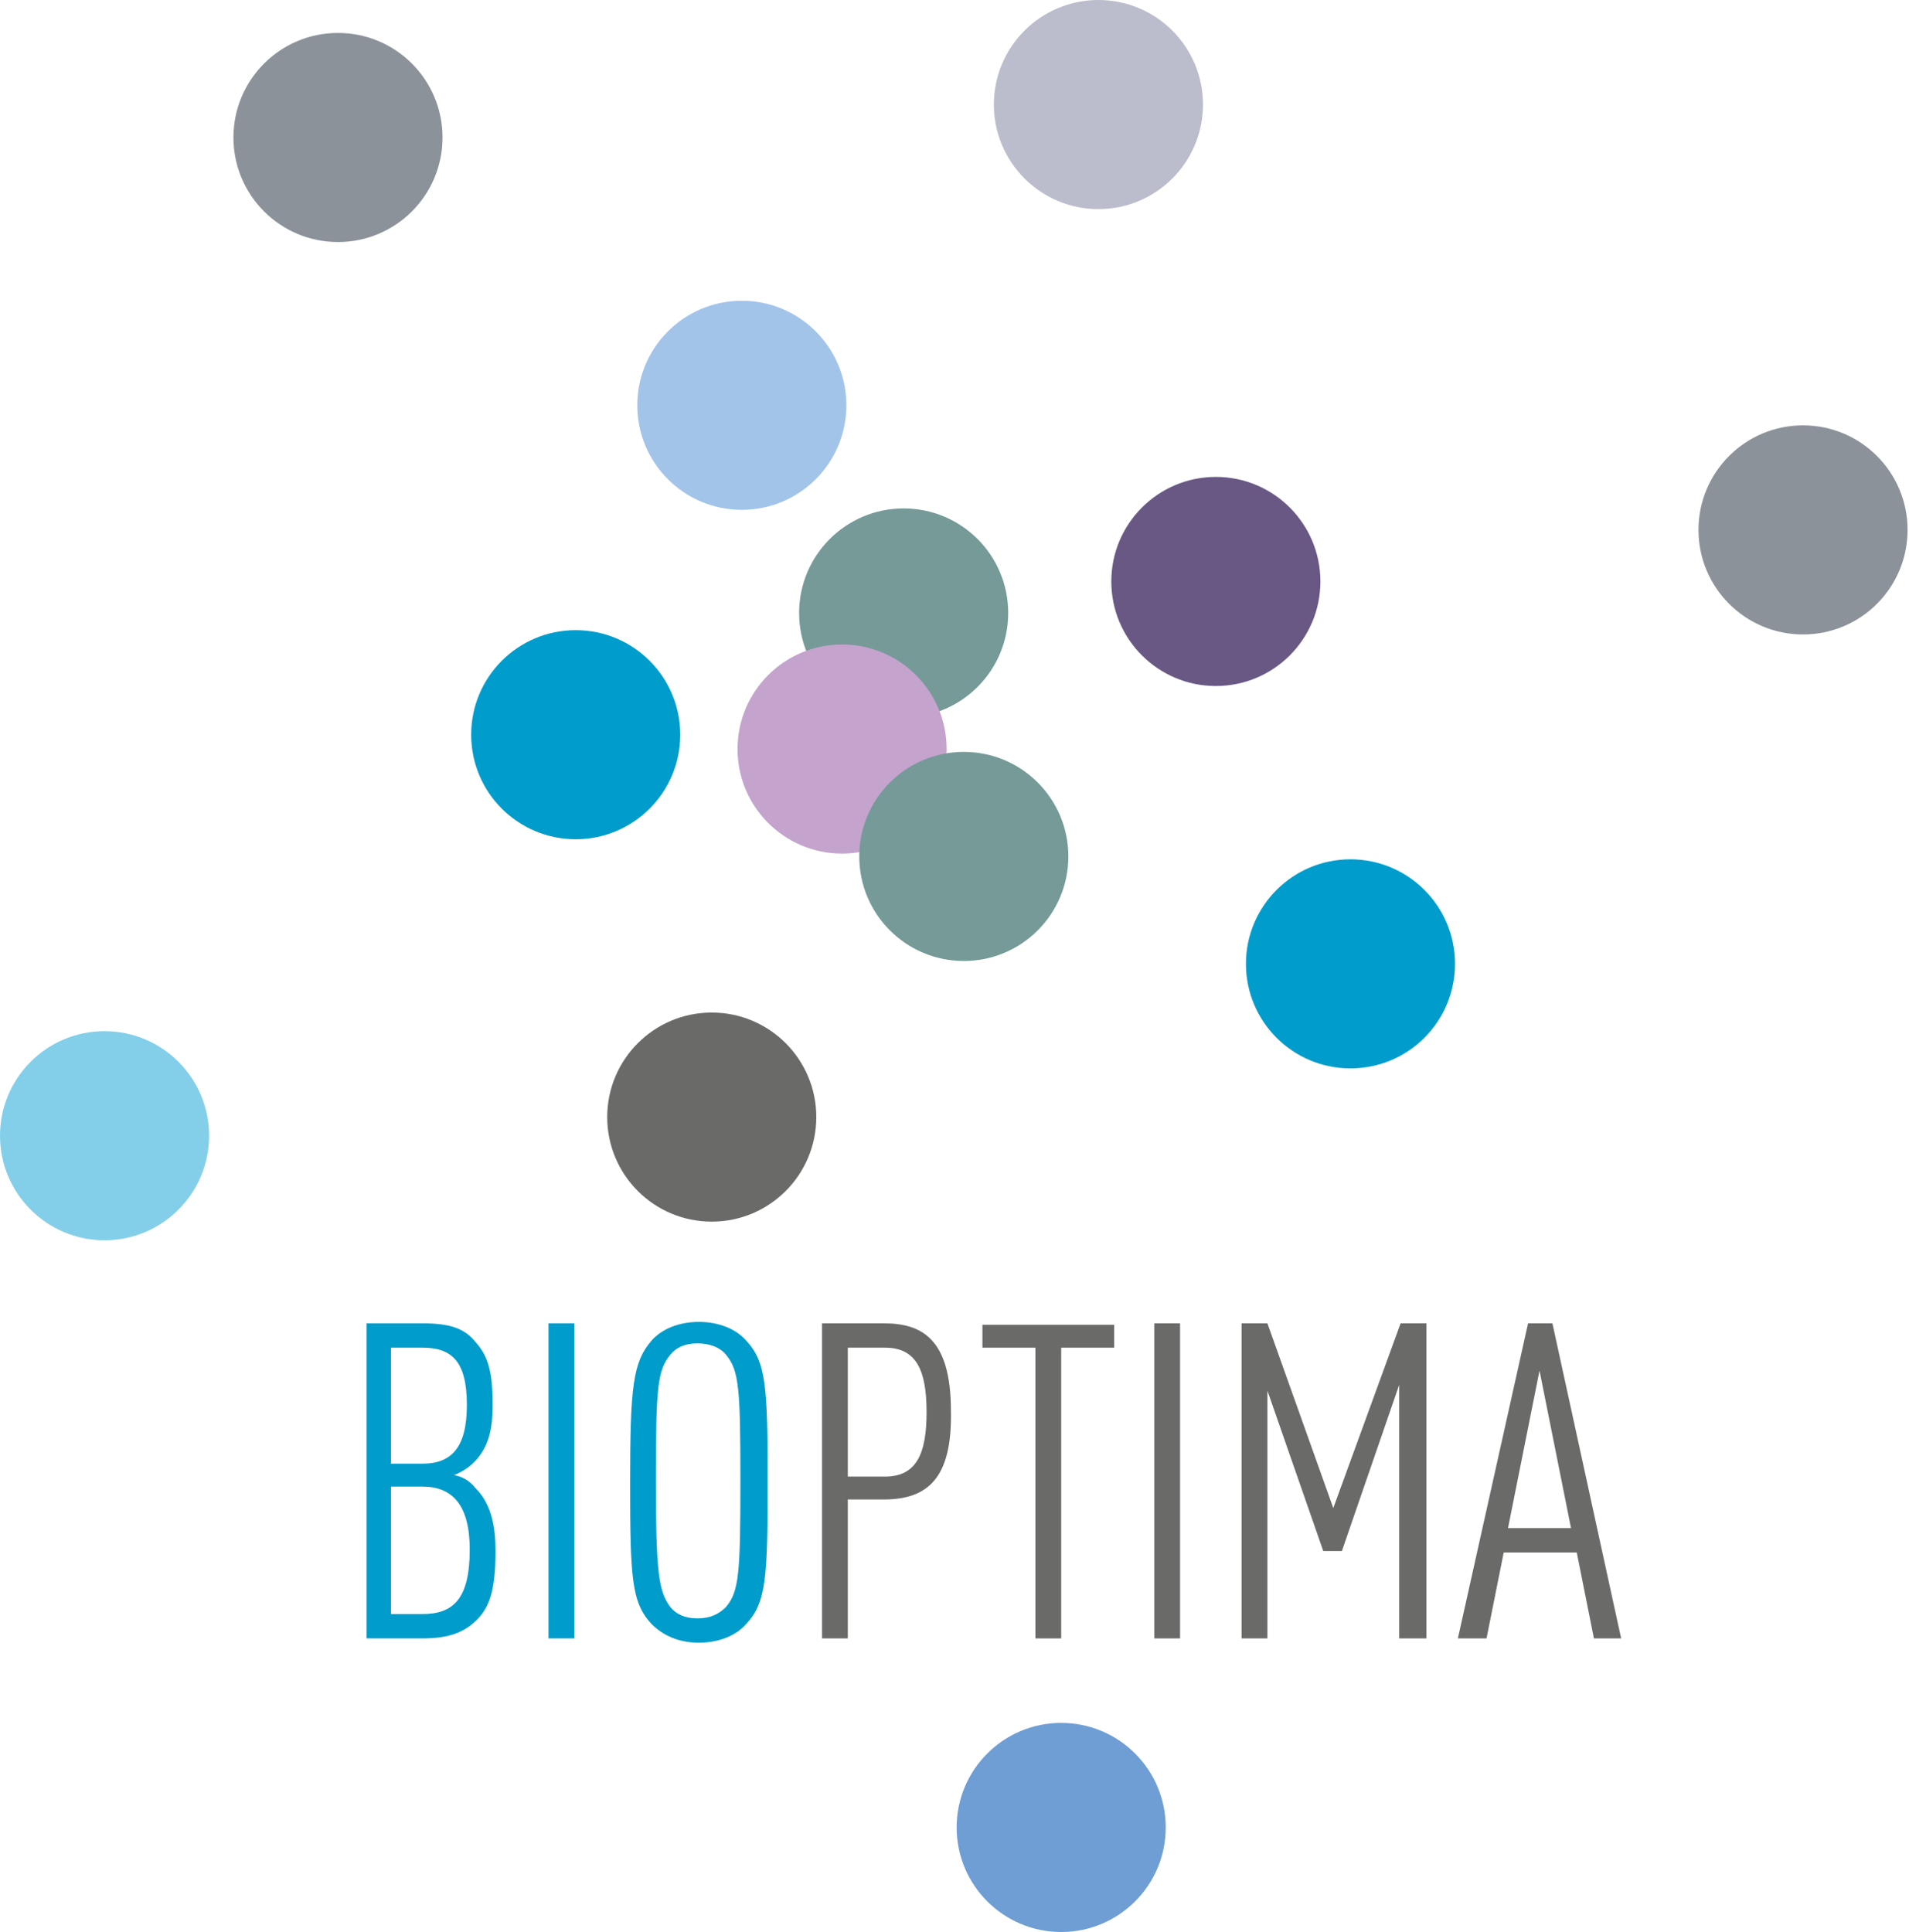 <?xml version="1.0" encoding="utf-8"?>
<!-- Generator: Adobe Illustrator 27.8.0, SVG Export Plug-In . SVG Version: 6.00 Build 0)  -->
<svg version="1.1" id="Calque_1" xmlns="http://www.w3.org/2000/svg" xmlns:xlink="http://www.w3.org/1999/xlink" x="0px" y="0px"
	 viewBox="0 0 133.3 134.9" style="enable-background:new 0 0 133.3 134.9;" xml:space="preserve">
<style type="text/css">
	.st0{fill:#009DCC;}
	.st1{fill:#6A6A69;}
	.st2{fill-rule:evenodd;clip-rule:evenodd;fill:#A3C4E9;}
	.st3{fill-rule:evenodd;clip-rule:evenodd;fill:#8B929A;}
	.st4{fill-rule:evenodd;clip-rule:evenodd;fill:#BBBCCC;}
	.st5{fill-rule:evenodd;clip-rule:evenodd;fill:#759A98;}
	.st6{fill-rule:evenodd;clip-rule:evenodd;fill:#C4A3CD;}
	.st7{fill-rule:evenodd;clip-rule:evenodd;fill:#685883;}
	.st8{fill-rule:evenodd;clip-rule:evenodd;fill:#009DCC;}
	.st9{fill-rule:evenodd;clip-rule:evenodd;fill:#6A6A69;}
	.st10{fill-rule:evenodd;clip-rule:evenodd;fill:#83CFE9;}
	.st11{fill-rule:evenodd;clip-rule:evenodd;fill:#6E9ED4;}
</style>
<g>
	<path class="st0" d="M33.3,113.1c-0.9,0.9-2,1.3-3.8,1.3h-3.9v-22h3.9c1.8,0,2.9,0.3,3.7,1.3c0.9,1,1.2,2.1,1.2,4.4
		c0,1.5-0.2,2.9-1.3,4c-0.4,0.4-0.9,0.7-1.4,0.9c0.6,0.1,1.1,0.4,1.5,0.9c1.2,1.2,1.4,2.9,1.4,4.4C34.6,111,34.2,112.2,33.3,113.1z
		 M29.5,94.1h-2.2v8.1h2.2c2,0,3.1-1.1,3.1-4.1C32.6,95,31.5,94.1,29.5,94.1z M29.5,103.8h-2.2v8.9h2.2c2.1,0,3.3-1,3.3-4.5
		C32.8,105.1,31.6,103.8,29.5,103.8z"/>
	<path class="st0" d="M38.3,114.4v-22h1.8v22H38.3z"/>
	<path class="st0" d="M52.1,113.4c-0.7,0.8-1.9,1.3-3.3,1.3s-2.5-0.5-3.3-1.3c-1.4-1.5-1.5-3.2-1.5-9.9s0.2-8.4,1.5-9.9
		c0.7-0.8,1.9-1.3,3.3-1.3s2.6,0.5,3.3,1.3c1.4,1.5,1.5,3.2,1.5,9.9S53.5,111.9,52.1,113.4z M50.7,94.6c-0.4-0.5-1.1-0.8-2-0.8
		c-0.9,0-1.5,0.3-1.9,0.8c-0.9,1.1-1,2.3-1,8.8s0.2,7.7,1,8.8c0.4,0.5,1,0.8,1.9,0.8c0.9,0,1.5-0.3,2-0.8c0.9-1.1,1-2.3,1-8.8
		S51.6,95.7,50.7,94.6z"/>
</g>
<g>
	<path class="st1" d="M61.7,104.7h-2.5v9.7h-1.8v-22h4.3c2.6,0,4.7,1,4.7,6.1C66.5,103.2,64.8,104.7,61.7,104.7z M61.8,94.1h-2.6v9
		h2.6c2.2,0,2.9-1.6,2.9-4.5S64,94.1,61.8,94.1z"/>
	<path class="st1" d="M74.1,94.1v20.3h-1.8V94.1h-3.7v-1.6h9.2v1.6H74.1z"/>
	<path class="st1" d="M80.6,114.4v-22h1.8v22H80.6z"/>
	<path class="st1" d="M97.7,114.4V96.7l-4,11.6h-1.3l-3.9-11.2v17.3h-1.8v-22h1.8l4.6,12.9l4.7-12.9h1.8v22H97.7z"/>
	<path class="st1" d="M111.3,114.4l-1.2-6h-5.1l-1.2,6h-2l4.9-22h1.7l4.8,22H111.3z M107.5,95.7l-2.2,11h4.4L107.5,95.7z"/>
</g>
<circle class="st2" cx="51.8" cy="28.3" r="7.3"/>
<circle class="st3" cx="23.6" cy="9.6" r="7.3"/>
<circle class="st4" cx="76.7" cy="7.3" r="7.3"/>
<circle class="st5" cx="63.1" cy="42.8" r="7.3"/>
<circle class="st6" cx="58.8" cy="52.3" r="7.3"/>
<circle class="st5" cx="67.3" cy="59.8" r="7.3"/>
<circle class="st7" cx="84.9" cy="40.6" r="7.3"/>
<circle class="st8" cx="94.3" cy="67.3" r="7.3"/>
<circle class="st3" cx="125.9" cy="37" r="7.3"/>
<circle class="st8" cx="40.2" cy="51.3" r="7.3"/>
<circle class="st9" cx="49.7" cy="78" r="7.3"/>
<circle class="st10" cx="7.3" cy="79.3" r="7.3"/>
<circle class="st11" cx="74.1" cy="127.6" r="7.3"/>
</svg>
